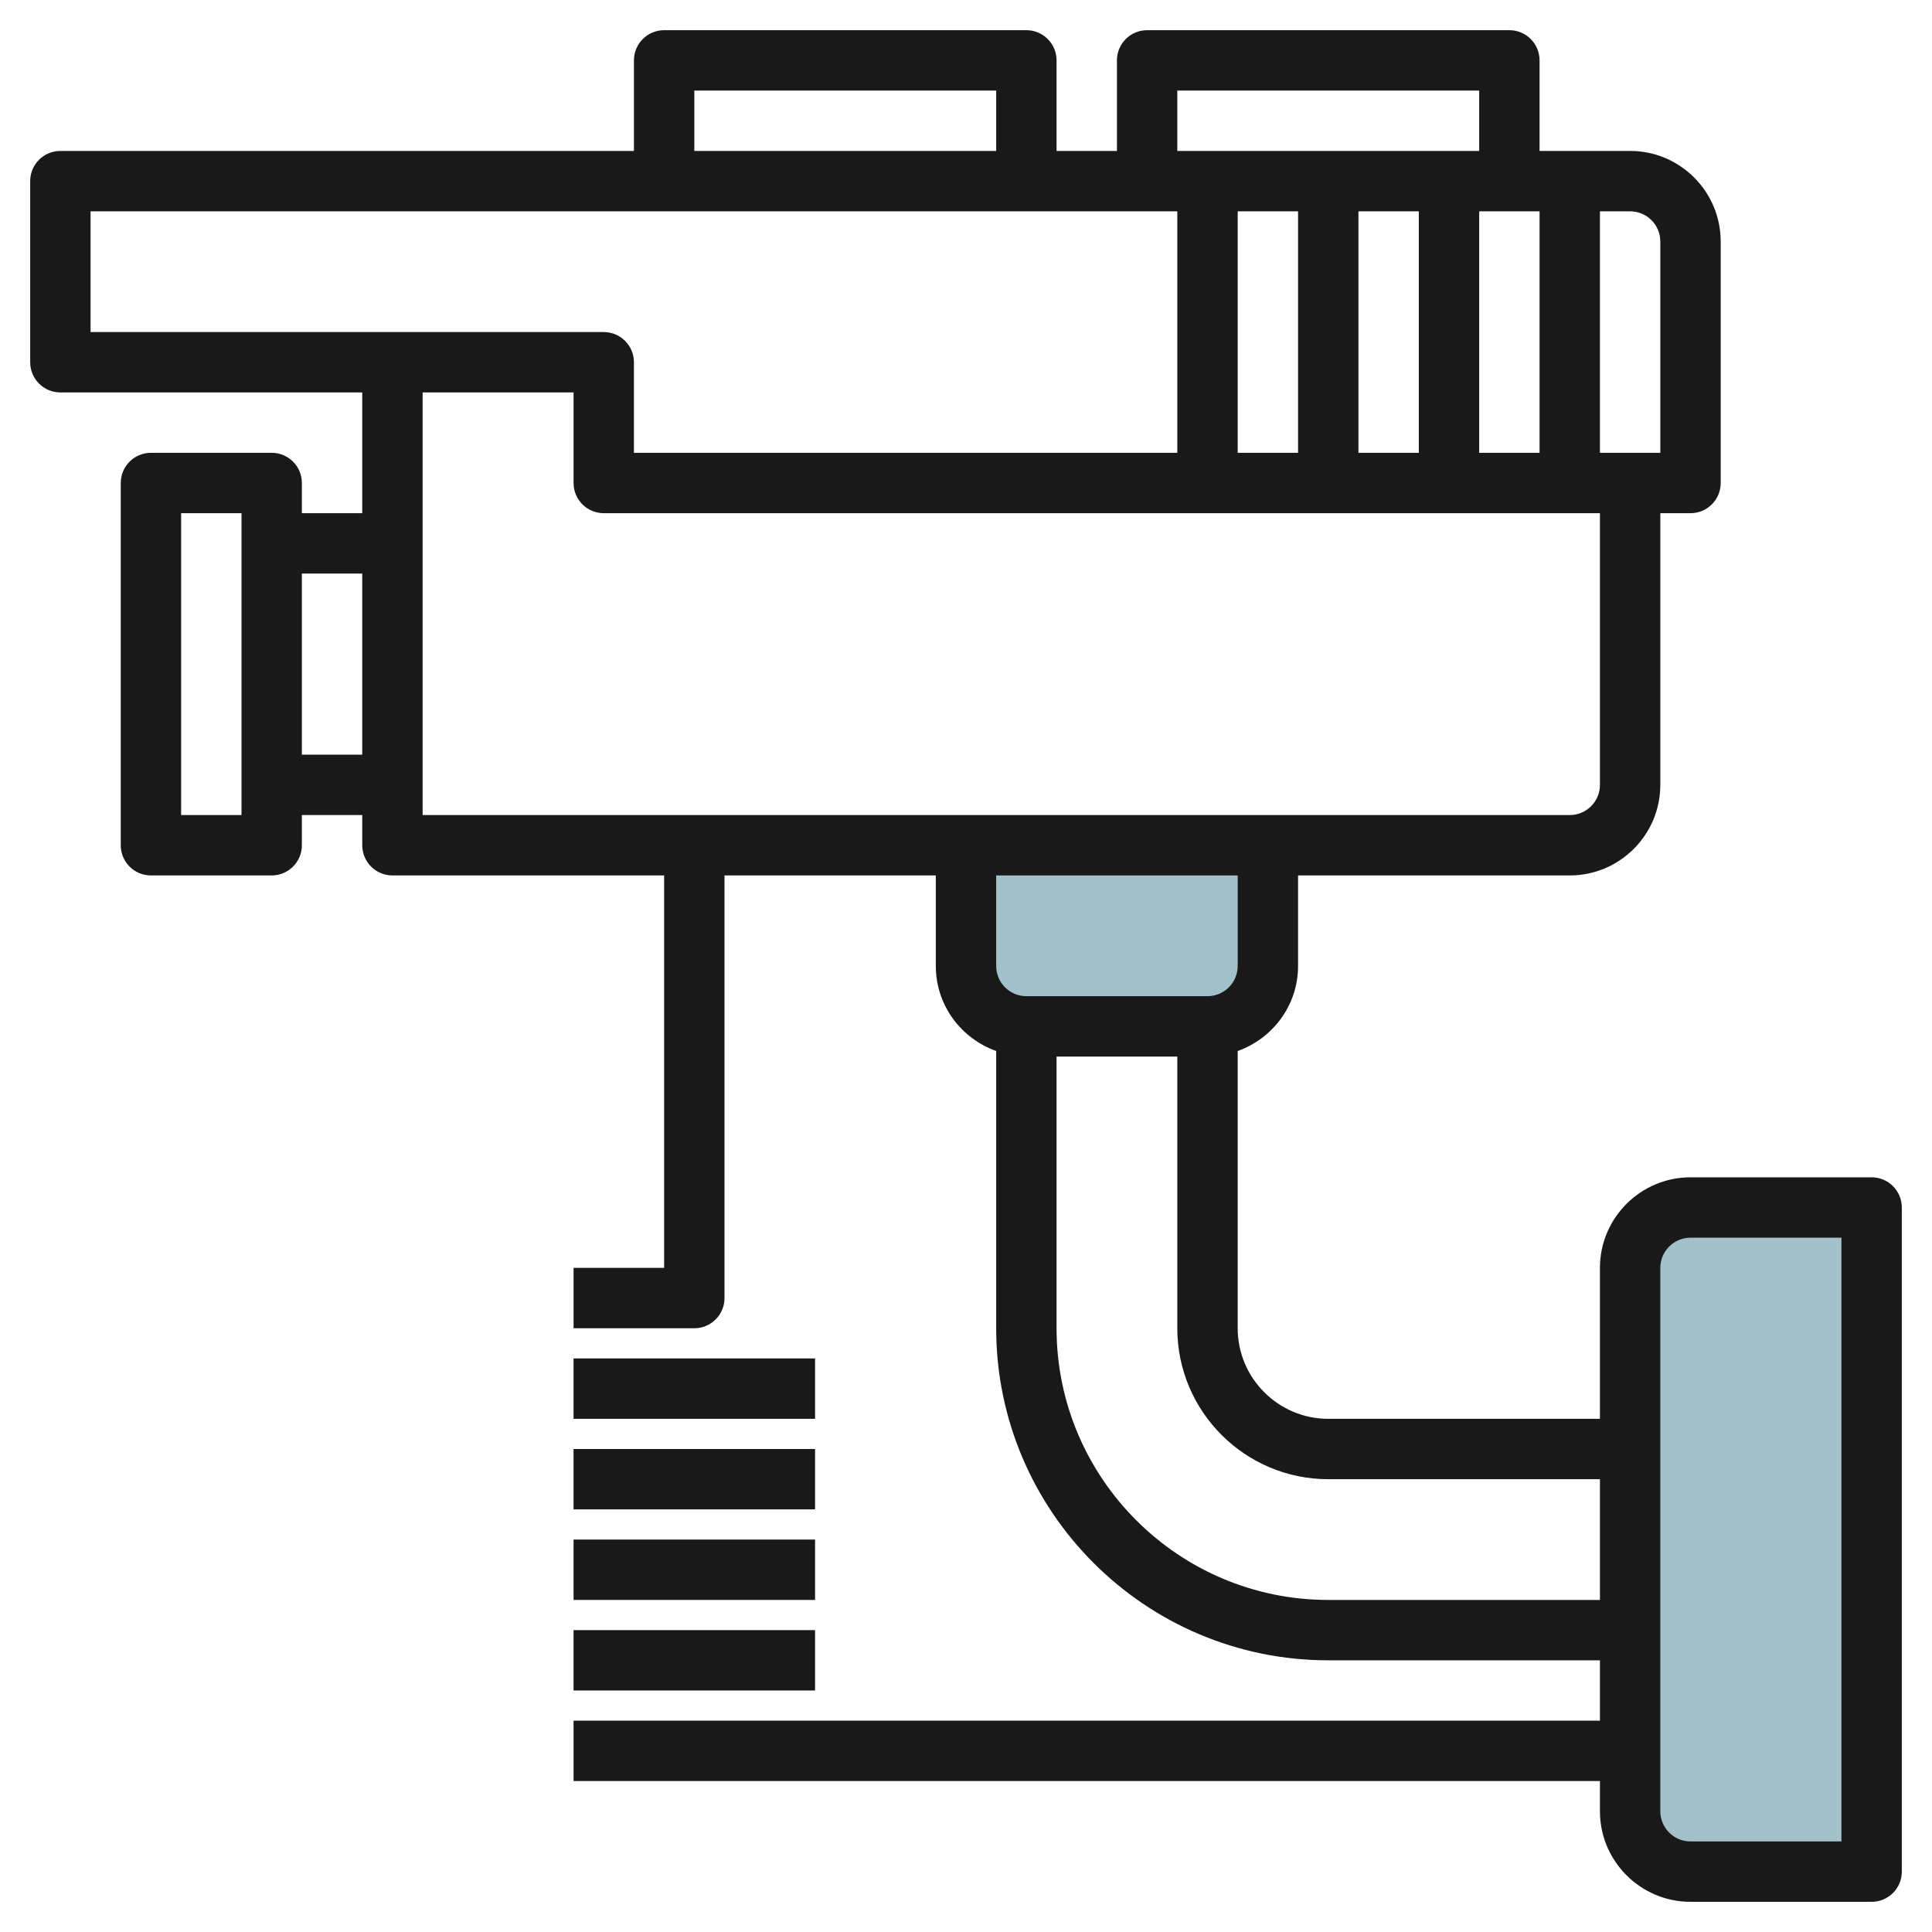 <svg id="Layer_3" enable-background="new 0 0 64 64" height="512" viewBox="0 0 64 64" width="512" xmlns="http://www.w3.org/2000/svg"><path d="m42 28v4c0 1.105-.895 2-2 2h-6c-1.105 0-2-.895-2-2v-4" fill="#a3c1ca"/><path d="m56 40h6v22h-6c-1.105 0-2-.895-2-2v-18c0-1.105.895-2 2-2z" fill="#a3c1ca"/><g fill="#191919"><path d="m62 39h-6c-1.654 0-3 1.346-3 3v5h-9c-1.654 0-3-1.346-3-3v-9.184c1.161-.414 2-1.514 2-2.816v-3h9c1.654 0 3-1.346 3-3v-9h1c.552 0 1-.447 1-1v-8c0-1.654-1.346-3-3-3h-3v-3c0-.553-.448-1-1-1h-12c-.552 0-1 .447-1 1v3h-2v-3c0-.553-.448-1-1-1h-12c-.552 0-1 .447-1 1v3h-19c-.552 0-1 .447-1 1v6c0 .553.448 1 1 1h10v4h-2v-1c0-.553-.448-1-1-1h-4c-.552 0-1 .447-1 1v12c0 .553.448 1 1 1h4c.552 0 1-.447 1-1v-1h2v1c0 .553.448 1 1 1h9v13h-3v2h4c.552 0 1-.447 1-1v-14h7v3c0 1.302.839 2.402 2 2.816v9.184c0 6.065 4.935 11 11 11h9v2h-34v2h34v1c0 1.654 1.346 3 3 3h6c.552 0 1-.447 1-1v-22c0-.553-.448-1-1-1zm-54-12h-2v-10h2zm35-20v8h-2v-8zm2 0h2v8h-2zm4 0h2v8h-2zm6 1v7h-2v-8h1c.551 0 1 .448 1 1zm-16-5h10v2h-10zm-16 0h10v2h-10zm-20 4h36v8h-18v-3c0-.553-.448-1-1-1h-17zm7 18v-6h2v6zm4-12h5v3c0 .553.448 1 1 1h33v9c0 .552-.449 1-1 1h-38zm27 16v3c0 .552-.449 1-1 1h-6c-.551 0-1-.448-1-1v-3zm3 24c-4.962 0-9-4.037-9-9v-9h4v9c0 2.757 2.243 5 5 5h9v4zm17 8h-5c-.551 0-1-.448-1-1v-18c0-.552.449-1 1-1h5z"/><path d="m19 54h8v2h-8z"/><path d="m19 51h8v2h-8z"/><path d="m19 48h8v2h-8z"/><path d="m19 45h8v2h-8z"/></g></svg>